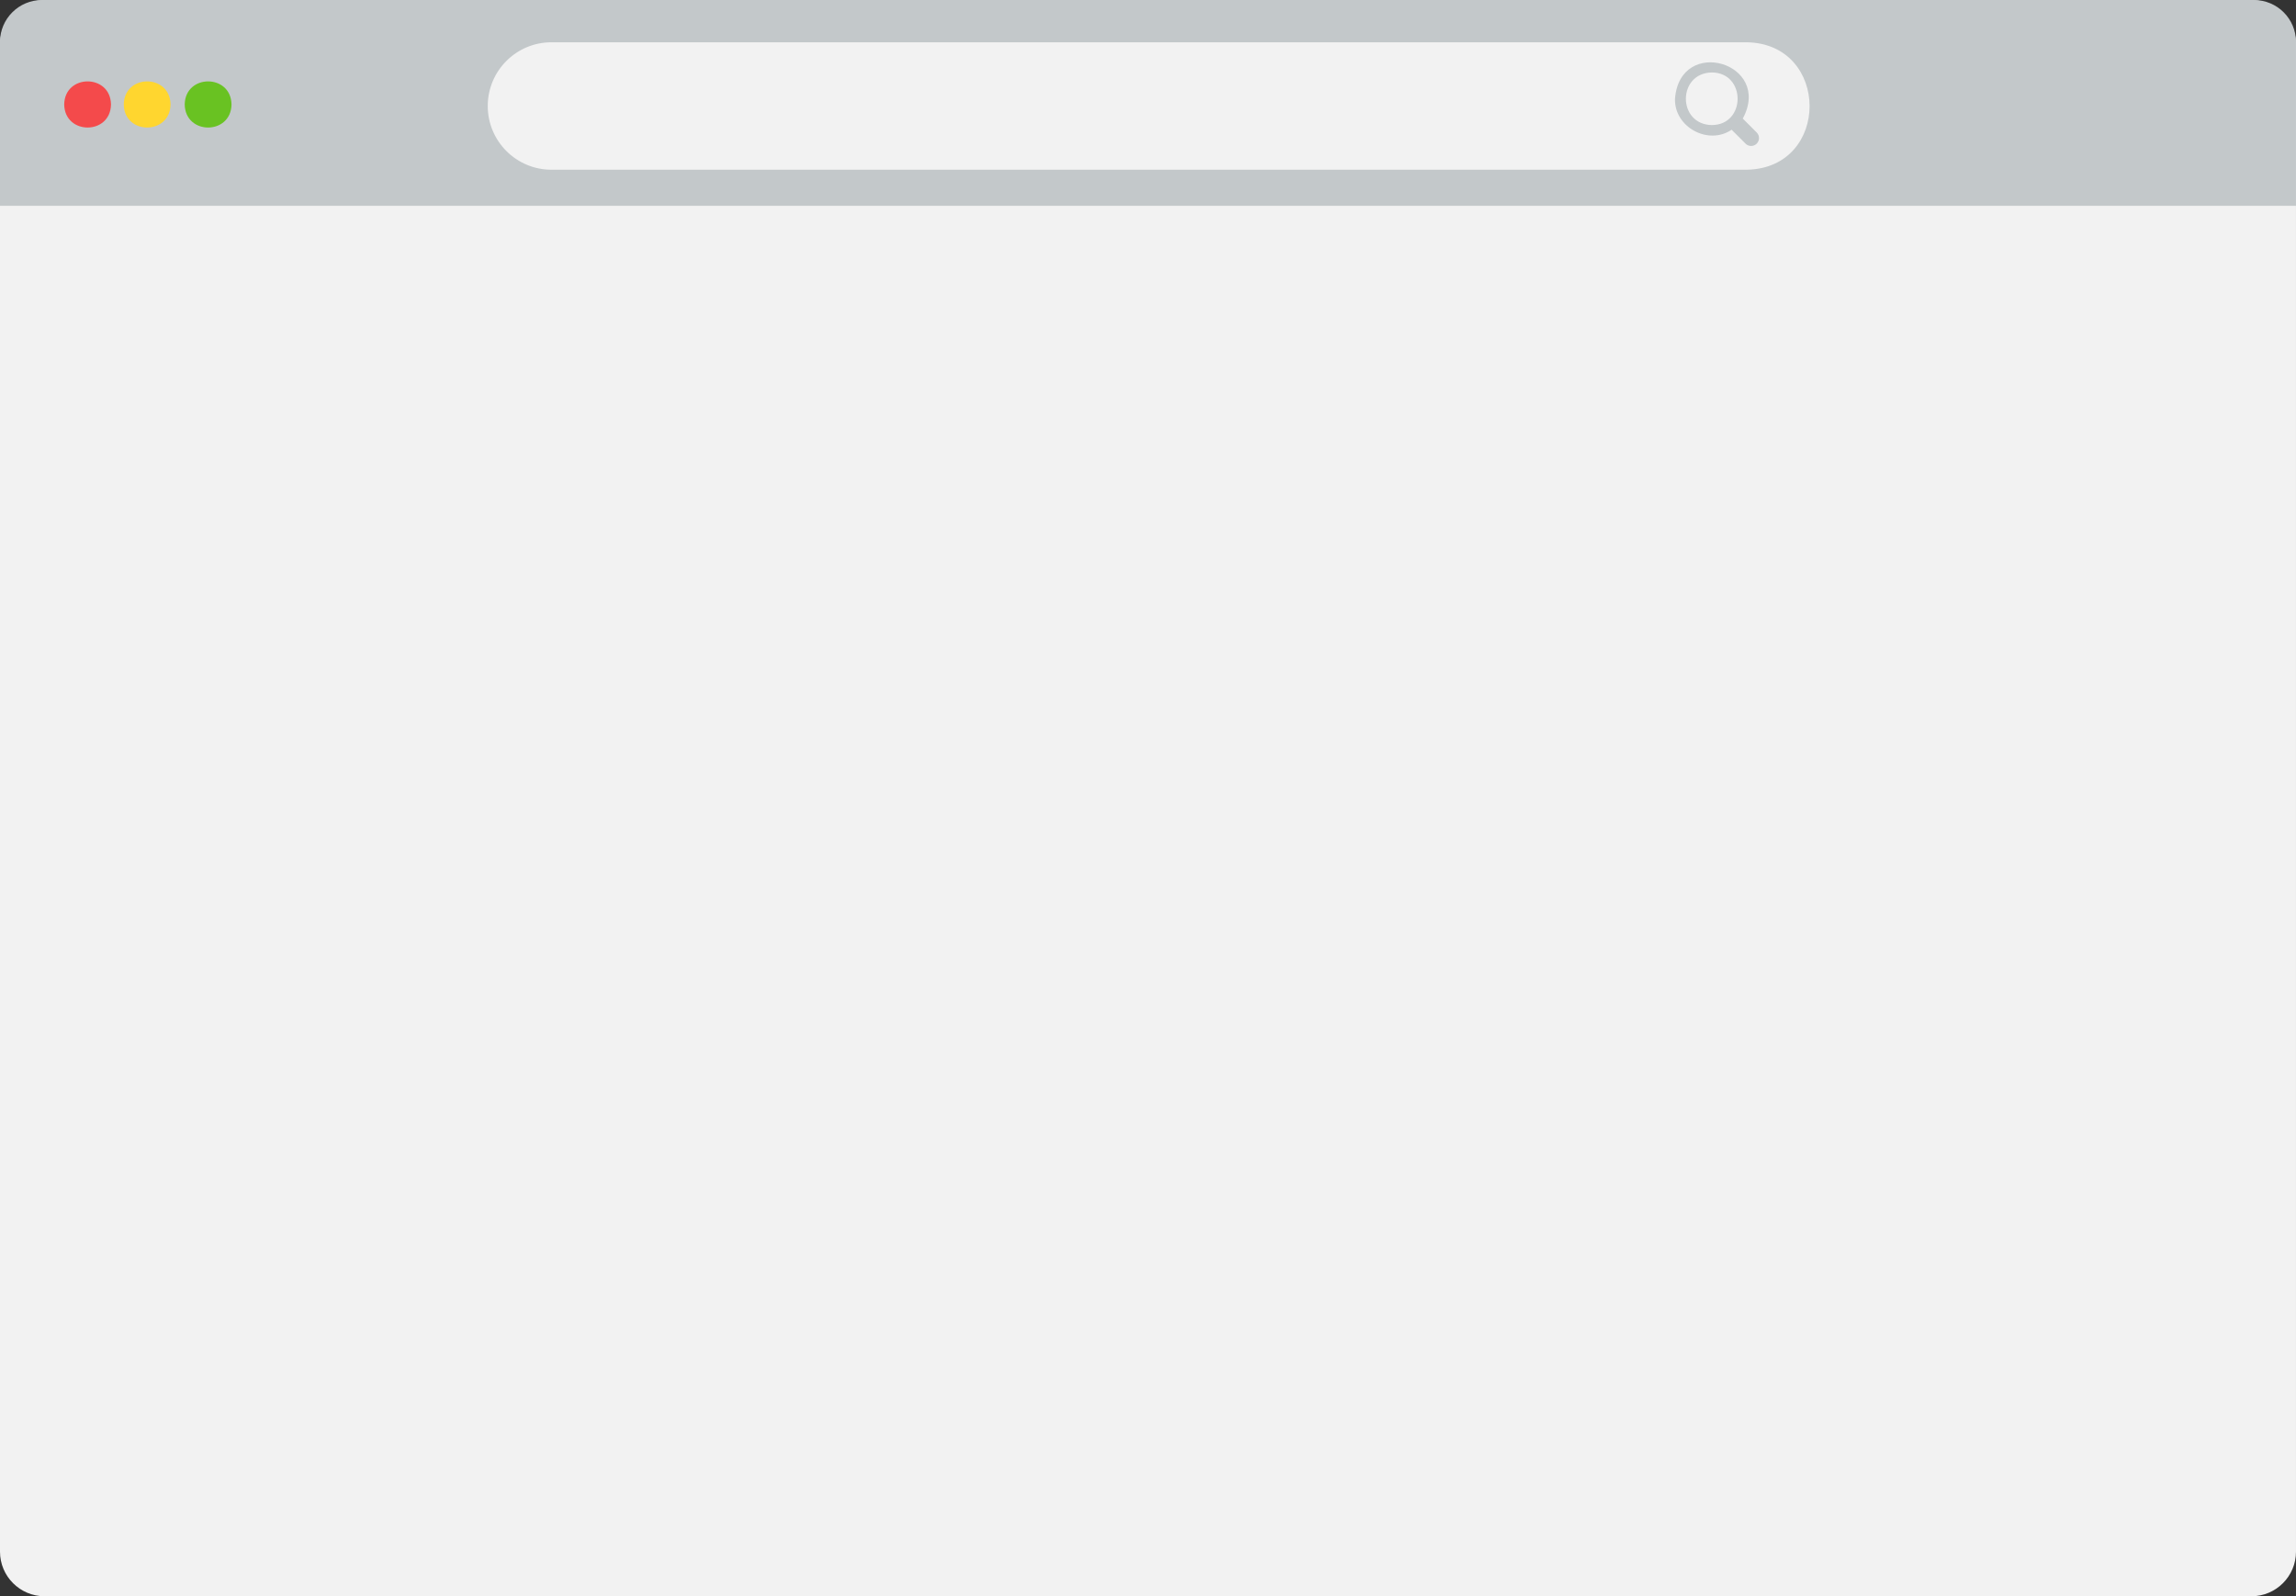 <?xml version="1.0" encoding="UTF-8" standalone="no"?><svg xmlns="http://www.w3.org/2000/svg" xmlns:xlink="http://www.w3.org/1999/xlink" fill="#000000" height="669.6" preserveAspectRatio="xMidYMid meet" version="1" viewBox="18.5 165.2 963.0 669.6" width="963" zoomAndPan="magnify"><rect x="18.5" y="165.2" width="963.0" height="669.6" fill="#333333" stroke="none"/><g><g id="change1_1"><path d="M 962.781 834.789 L 37.219 834.789 C 26.883 834.789 18.5 826.41 18.5 816.074 L 18.5 183.973 C 18.5 173.637 26.883 165.258 37.219 165.258 L 962.781 165.258 C 973.117 165.258 981.496 173.637 981.496 183.973 L 981.496 816.074 C 981.496 826.41 973.117 834.789 962.781 834.789" fill="#f2f2f2"/></g><g id="change2_1"><path d="M 18.5 251.531 L 18.5 182.816 C 18.5 173.094 26.383 165.211 36.105 165.211 L 963.891 165.211 C 973.613 165.211 981.496 173.094 981.496 182.816 L 981.496 251.531" fill="#c3c8ca"/></g><g id="change3_1"><path d="M 65.055 209.02 C 64.836 221.922 45.645 221.918 45.426 209.02 C 45.645 196.117 64.836 196.117 65.055 209.02" fill="#f44a4b"/></g><g id="change4_1"><path d="M 90.035 209.02 C 89.816 221.922 70.625 221.918 70.406 209.02 C 70.629 196.117 89.82 196.117 90.035 209.02" fill="#ffd62f"/></g><g id="change5_1"><path d="M 115.605 209.02 C 115.383 221.922 96.191 221.918 95.973 209.02 C 96.195 196.117 115.387 196.117 115.605 209.02" fill="#69c222"/></g><g id="change1_2"><path d="M 751.148 236.391 L 249.805 236.391 C 235.043 236.391 223.074 224.426 223.074 209.66 C 223.074 194.898 235.043 182.934 249.805 182.934 L 751.148 182.934 C 786.125 183.484 786.41 235.781 751.148 236.391" fill="#f2f2f2"/></g><g id="change2_2"><path d="M 736.477 195.598 C 721.977 195.848 721.98 217.414 736.48 217.66 C 750.906 217.598 750.902 195.66 736.477 195.598 Z M 755.305 225.457 C 754.012 226.75 751.918 226.75 750.625 225.457 L 744.785 219.617 C 735.047 226.285 720.68 218.551 721.035 206.629 C 723.098 180.074 762.086 191.539 749.465 214.938 L 755.305 220.777 C 756.598 222.07 756.598 224.164 755.305 225.457" fill="#c3c8ca"/></g></g></svg>